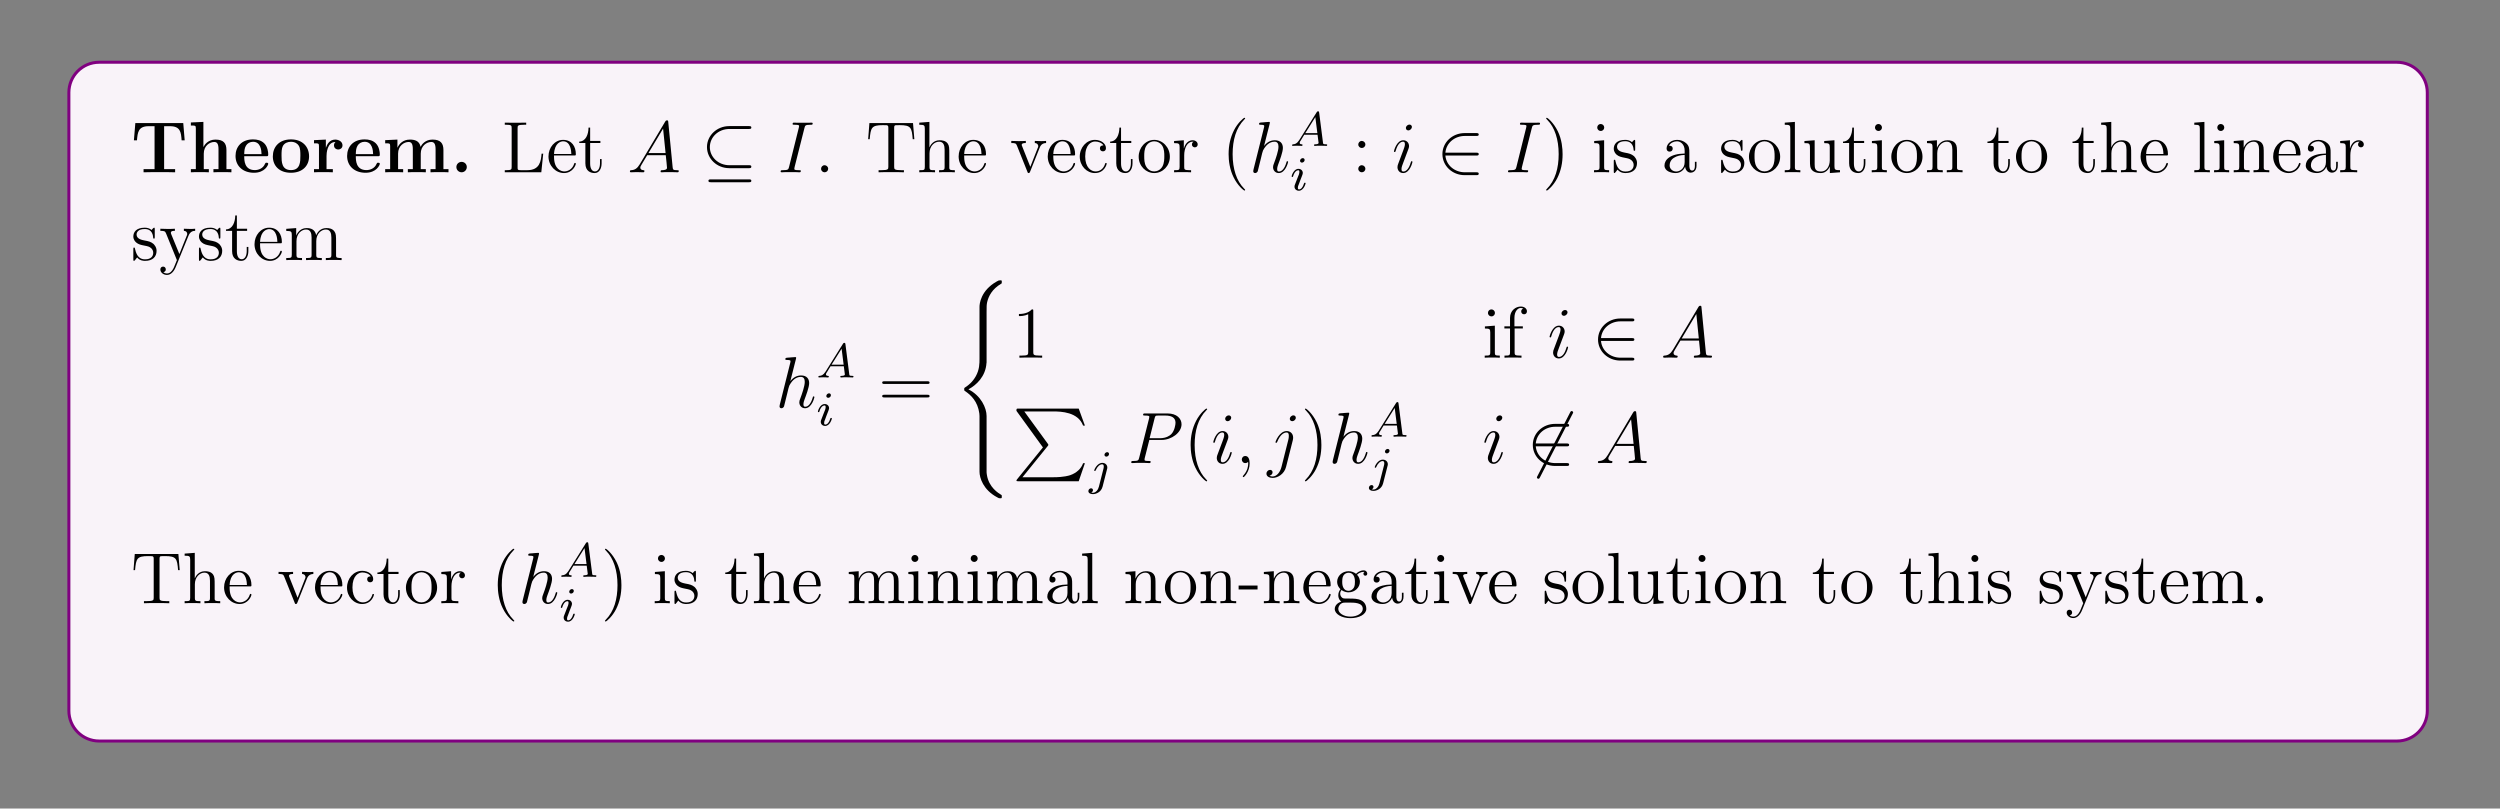 <?xml version="1.0" encoding="UTF-8"?>
<svg xmlns="http://www.w3.org/2000/svg" xmlns:xlink="http://www.w3.org/1999/xlink" width="408.468" height="132.106" viewBox="0 0 408.468 132.106">
<rect x="0" y="0" width="408.468" height="132.106" fill="#808080" stroke="none"/>
<defs>
<g>
<g id="glyph-0-0">
</g>
<g id="glyph-0-1">
<path d="M 8.547 -8.047 L 0.719 -8.047 L 0.484 -5.219 L 0.984 -5.219 C 1.094 -6.516 1.188 -7.531 2.891 -7.531 L 3.859 -7.531 L 3.859 -0.516 L 2.062 -0.516 L 2.062 0 C 3.016 -0.031 4.234 -0.031 4.641 -0.031 C 5.375 -0.031 6.266 -0.031 7.219 0 L 7.219 -0.516 L 5.422 -0.516 L 5.422 -7.531 L 6.375 -7.531 C 8.094 -7.531 8.188 -6.531 8.281 -5.219 L 8.781 -5.219 Z M 8.547 -8.047 "/>
</g>
<g id="glyph-0-2">
<path d="M 6.312 -3.641 C 6.312 -4.766 5.812 -5.344 4.516 -5.344 C 3.312 -5.344 2.734 -4.5 2.562 -4.141 L 2.547 -4.141 L 2.547 -8.234 L 0.5 -8.141 L 0.5 -7.641 C 1.234 -7.641 1.312 -7.641 1.312 -7.172 L 1.312 -0.516 L 0.5 -0.516 L 0.5 0 C 0.766 -0.031 1.625 -0.031 1.953 -0.031 C 2.297 -0.031 3.156 -0.031 3.438 0 L 3.438 -0.516 L 2.609 -0.516 L 2.609 -3.047 C 2.609 -4.328 3.562 -4.953 4.328 -4.953 C 4.766 -4.953 5.016 -4.672 5.016 -3.766 L 5.016 -0.516 L 4.188 -0.516 L 4.188 0 C 4.469 -0.031 5.312 -0.031 5.656 -0.031 C 5.984 -0.031 6.859 -0.031 7.125 0 L 7.125 -0.516 L 6.312 -0.516 Z M 6.312 -3.641 "/>
</g>
<g id="glyph-0-3">
<path d="M 5.375 -2.625 C 5.641 -2.625 5.719 -2.625 5.719 -2.922 C 5.719 -3.281 5.625 -4.172 5.078 -4.719 C 4.578 -5.219 3.922 -5.375 3.234 -5.375 C 1.375 -5.375 0.375 -4.172 0.375 -2.672 C 0.375 -1.016 1.594 0.078 3.391 0.078 C 5.172 0.078 5.719 -1.188 5.719 -1.391 C 5.719 -1.562 5.531 -1.562 5.469 -1.562 C 5.266 -1.562 5.266 -1.531 5.188 -1.375 C 4.875 -0.609 4.094 -0.359 3.531 -0.359 C 1.812 -0.359 1.797 -1.953 1.797 -2.625 Z M 1.797 -2.969 C 1.812 -3.453 1.828 -3.922 2.078 -4.344 C 2.297 -4.719 2.719 -4.984 3.234 -4.984 C 4.5 -4.984 4.609 -3.562 4.625 -2.969 Z M 1.797 -2.969 "/>
</g>
<g id="glyph-0-4">
<path d="M 6.297 -2.594 C 6.297 -4.203 5.203 -5.375 3.344 -5.375 C 1.406 -5.375 0.375 -4.141 0.375 -2.594 C 0.375 -1.047 1.453 0.078 3.328 0.078 C 5.266 0.078 6.297 -1.109 6.297 -2.594 Z M 3.344 -0.359 C 1.797 -0.359 1.797 -1.75 1.797 -2.719 C 1.797 -3.281 1.797 -3.875 2.016 -4.297 C 2.281 -4.781 2.812 -4.984 3.328 -4.984 C 4 -4.984 4.422 -4.672 4.625 -4.328 C 4.875 -3.906 4.875 -3.297 4.875 -2.719 C 4.875 -1.734 4.875 -0.359 3.344 -0.359 Z M 3.344 -0.359 "/>
</g>
<g id="glyph-0-5">
<path d="M 2.469 -2.672 C 2.469 -3.062 2.547 -4.953 3.938 -4.953 C 3.781 -4.828 3.688 -4.625 3.688 -4.406 C 3.688 -3.922 4.078 -3.719 4.375 -3.719 C 4.672 -3.719 5.078 -3.922 5.078 -4.406 C 5.078 -5.016 4.453 -5.344 3.891 -5.344 C 2.938 -5.344 2.547 -4.531 2.375 -4.031 L 2.359 -4.031 L 2.359 -5.344 L 0.422 -5.25 L 0.422 -4.734 C 1.156 -4.734 1.234 -4.734 1.234 -4.281 L 1.234 -0.516 L 0.422 -0.516 L 0.422 0 C 0.688 -0.031 1.578 -0.031 1.906 -0.031 C 2.25 -0.031 3.219 -0.031 3.5 0 L 3.5 -0.516 L 2.469 -0.516 Z M 2.469 -2.672 "/>
</g>
<g id="glyph-0-6">
<path d="M 10.016 -3.641 C 10.016 -4.719 9.562 -5.344 8.234 -5.344 C 7.031 -5.344 6.469 -4.531 6.281 -4.156 C 6.094 -5.172 5.281 -5.344 4.531 -5.344 C 3.391 -5.344 2.766 -4.609 2.516 -4.031 L 2.5 -4.031 L 2.5 -5.344 L 0.5 -5.25 L 0.5 -4.734 C 1.234 -4.734 1.312 -4.734 1.312 -4.281 L 1.312 -0.516 L 0.5 -0.516 L 0.5 0 C 0.766 -0.031 1.625 -0.031 1.953 -0.031 C 2.297 -0.031 3.156 -0.031 3.438 0 L 3.438 -0.516 L 2.609 -0.516 L 2.609 -3.047 C 2.609 -4.328 3.578 -4.953 4.328 -4.953 C 4.766 -4.953 5.016 -4.688 5.016 -3.766 L 5.016 -0.516 L 4.203 -0.516 L 4.203 0 C 4.484 -0.031 5.328 -0.031 5.672 -0.031 C 6 -0.031 6.859 -0.031 7.141 0 L 7.141 -0.516 L 6.312 -0.516 L 6.312 -3.047 C 6.312 -4.328 7.281 -4.953 8.031 -4.953 C 8.469 -4.953 8.734 -4.688 8.734 -3.766 L 8.734 -0.516 L 7.906 -0.516 L 7.906 0 C 8.188 -0.031 9.031 -0.031 9.375 -0.031 C 9.703 -0.031 10.562 -0.031 10.844 0 L 10.844 -0.516 L 10.016 -0.516 Z M 10.016 -3.641 "/>
</g>
<g id="glyph-0-7">
<path d="M 2.703 -0.859 C 2.703 -1.344 2.312 -1.703 1.859 -1.703 C 1.391 -1.703 1 -1.344 1 -0.859 C 1 -0.375 1.391 0 1.859 0 C 2.312 0 2.703 -0.375 2.703 -0.859 Z M 2.703 -0.859 "/>
</g>
<g id="glyph-1-0">
</g>
<g id="glyph-1-1">
<path d="M 6.766 -3.047 L 6.5 -3.047 C 6.391 -1.859 6.234 -0.344 4.156 -0.344 L 3.125 -0.344 C 2.594 -0.344 2.578 -0.422 2.578 -0.812 L 2.578 -7.203 C 2.578 -7.625 2.594 -7.766 3.641 -7.766 L 3.984 -7.766 L 3.984 -8.109 C 3.641 -8.094 2.594 -8.094 2.188 -8.094 C 1.828 -8.094 0.766 -8.094 0.484 -8.109 L 0.484 -7.766 L 0.719 -7.766 C 1.578 -7.766 1.609 -7.641 1.609 -7.203 L 1.609 -0.906 C 1.609 -0.469 1.578 -0.344 0.719 -0.344 L 0.484 -0.344 L 0.484 0 L 6.453 0 Z M 6.766 -3.047 "/>
</g>
<g id="glyph-1-2">
<path d="M 4.547 -2.75 C 4.812 -2.75 4.828 -2.75 4.828 -2.984 C 4.828 -4.188 4.188 -5.297 2.75 -5.297 C 1.406 -5.297 0.359 -4.078 0.359 -2.594 C 0.359 -1.031 1.562 0.125 2.891 0.125 C 4.297 0.125 4.828 -1.156 4.828 -1.406 C 4.828 -1.484 4.781 -1.531 4.703 -1.531 C 4.609 -1.531 4.578 -1.469 4.562 -1.406 C 4.25 -0.422 3.453 -0.141 2.953 -0.141 C 2.453 -0.141 1.266 -0.469 1.266 -2.531 L 1.266 -2.75 Z M 1.266 -2.984 C 1.359 -4.844 2.406 -5.062 2.75 -5.062 C 4.016 -5.062 4.078 -3.391 4.094 -2.984 Z M 1.266 -2.984 "/>
</g>
<g id="glyph-1-3">
<path d="M 2 -4.781 L 3.672 -4.781 L 3.672 -5.125 L 2 -5.125 L 2 -7.297 L 1.734 -7.297 C 1.719 -6.188 1.297 -5.047 0.219 -5.016 L 0.219 -4.781 L 1.219 -4.781 L 1.219 -1.469 C 1.219 -0.156 2.109 0.125 2.734 0.125 C 3.484 0.125 3.875 -0.625 3.875 -1.469 L 3.875 -2.156 L 3.609 -2.156 L 3.609 -1.5 C 3.609 -0.641 3.266 -0.141 2.797 -0.141 C 2 -0.141 2 -1.25 2 -1.453 Z M 2 -4.781 "/>
</g>
<g id="glyph-1-4">
<path d="M 2.188 -0.578 C 2.188 -0.906 1.906 -1.156 1.609 -1.156 C 1.266 -1.156 1.031 -0.875 1.031 -0.578 C 1.031 -0.219 1.328 0 1.609 0 C 1.922 0 2.188 -0.25 2.188 -0.578 Z M 2.188 -0.578 "/>
</g>
<g id="glyph-1-5">
<path d="M 7.75 -8.047 L 0.625 -8.047 L 0.422 -5.406 L 0.672 -5.406 C 0.844 -7.281 0.953 -7.703 2.828 -7.703 C 3.047 -7.703 3.375 -7.703 3.469 -7.688 C 3.703 -7.641 3.719 -7.5 3.719 -7.234 L 3.719 -0.922 C 3.719 -0.516 3.719 -0.344 2.547 -0.344 L 2.125 -0.344 L 2.125 0 C 2.5 -0.031 3.734 -0.031 4.188 -0.031 C 4.656 -0.031 5.891 -0.031 6.266 0 L 6.266 -0.344 L 5.844 -0.344 C 4.672 -0.344 4.672 -0.516 4.672 -0.922 L 4.672 -7.234 C 4.672 -7.531 4.703 -7.641 4.891 -7.688 C 4.984 -7.703 5.328 -7.703 5.562 -7.703 C 7.438 -7.703 7.547 -7.281 7.703 -5.406 L 7.969 -5.406 Z M 7.75 -8.047 "/>
</g>
<g id="glyph-1-6">
<path d="M 5.281 -2.891 C 5.281 -3.984 5.281 -4.328 5.016 -4.703 C 4.672 -5.172 4.109 -5.234 3.703 -5.234 C 2.688 -5.234 2.203 -4.469 2.047 -4.094 L 2.031 -4.094 L 2.031 -8.234 L 0.375 -8.109 L 0.375 -7.766 C 1.188 -7.766 1.281 -7.688 1.281 -7.094 L 1.281 -0.875 C 1.281 -0.344 1.156 -0.344 0.375 -0.344 L 0.375 0 C 0.688 -0.031 1.328 -0.031 1.656 -0.031 C 2 -0.031 2.641 -0.031 2.953 0 L 2.953 -0.344 C 2.203 -0.344 2.047 -0.344 2.047 -0.875 L 2.047 -3.094 C 2.047 -4.328 2.875 -5 3.609 -5 C 4.344 -5 4.516 -4.391 4.516 -3.672 L 4.516 -0.875 C 4.516 -0.344 4.375 -0.344 3.609 -0.344 L 3.609 0 C 3.922 -0.031 4.562 -0.031 4.891 -0.031 C 5.234 -0.031 5.875 -0.031 6.188 0 L 6.188 -0.344 C 5.594 -0.344 5.297 -0.344 5.281 -0.703 Z M 5.281 -2.891 "/>
</g>
<g id="glyph-1-7">
<path d="M 4.844 -3.984 C 4.953 -4.25 5.156 -4.766 5.906 -4.781 L 5.906 -5.125 C 5.562 -5.094 5.406 -5.094 5.031 -5.094 C 4.781 -5.094 4.609 -5.094 4.062 -5.125 L 4.062 -4.781 C 4.562 -4.75 4.625 -4.391 4.625 -4.266 C 4.625 -4.156 4.594 -4.094 4.531 -3.953 L 3.328 -0.891 L 2 -4.234 C 1.938 -4.406 1.922 -4.406 1.922 -4.469 C 1.922 -4.781 2.375 -4.781 2.594 -4.781 L 2.594 -5.125 C 2.297 -5.094 1.672 -5.094 1.359 -5.094 C 0.969 -5.094 0.938 -5.094 0.219 -5.125 L 0.219 -4.781 C 0.875 -4.781 1 -4.719 1.141 -4.359 L 2.844 -0.109 C 2.891 0.062 2.922 0.125 3.062 0.125 C 3.141 0.125 3.219 0.094 3.297 -0.109 Z M 4.844 -3.984 "/>
</g>
<g id="glyph-1-8">
<path d="M 4.297 -4.391 C 4.156 -4.391 3.719 -4.391 3.719 -3.906 C 3.719 -3.625 3.922 -3.422 4.203 -3.422 C 4.484 -3.422 4.703 -3.594 4.703 -3.938 C 4.703 -4.719 3.875 -5.297 2.906 -5.297 C 1.516 -5.297 0.422 -4.062 0.422 -2.562 C 0.422 -1.047 1.562 0.125 2.891 0.125 C 4.469 0.125 4.828 -1.312 4.828 -1.406 C 4.828 -1.516 4.734 -1.516 4.703 -1.516 C 4.594 -1.516 4.578 -1.484 4.547 -1.344 C 4.281 -0.5 3.641 -0.141 3 -0.141 C 2.281 -0.141 1.312 -0.766 1.312 -2.578 C 1.312 -4.547 2.328 -5.031 2.922 -5.031 C 3.375 -5.031 4.031 -4.859 4.297 -4.391 Z M 4.297 -4.391 "/>
</g>
<g id="glyph-1-9">
<path d="M 5.453 -2.547 C 5.453 -4.078 4.281 -5.297 2.906 -5.297 C 1.484 -5.297 0.359 -4.031 0.359 -2.547 C 0.359 -1.016 1.547 0.125 2.891 0.125 C 4.297 0.125 5.453 -1.047 5.453 -2.547 Z M 2.906 -0.141 C 2.469 -0.141 1.938 -0.328 1.594 -0.922 C 1.266 -1.453 1.266 -2.156 1.266 -2.641 C 1.266 -3.094 1.266 -3.828 1.625 -4.359 C 1.953 -4.875 2.484 -5.062 2.891 -5.062 C 3.359 -5.062 3.859 -4.844 4.188 -4.375 C 4.547 -3.828 4.547 -3.094 4.547 -2.641 C 4.547 -2.234 4.547 -1.5 4.234 -0.938 C 3.906 -0.375 3.359 -0.141 2.906 -0.141 Z M 2.906 -0.141 "/>
</g>
<g id="glyph-1-10">
<path d="M 1.984 -2.766 C 1.984 -3.922 2.453 -5 3.375 -5 C 3.469 -5 3.484 -5 3.531 -4.984 C 3.438 -4.938 3.25 -4.875 3.25 -4.547 C 3.25 -4.203 3.531 -4.078 3.719 -4.078 C 3.953 -4.078 4.188 -4.234 4.188 -4.547 C 4.188 -4.906 3.875 -5.234 3.359 -5.234 C 2.344 -5.234 2 -4.141 1.938 -3.922 L 1.922 -3.922 L 1.922 -5.234 L 0.328 -5.109 L 0.328 -4.766 C 1.141 -4.766 1.234 -4.672 1.234 -4.094 L 1.234 -0.875 C 1.234 -0.344 1.109 -0.344 0.328 -0.344 L 0.328 0 C 0.672 -0.031 1.312 -0.031 1.672 -0.031 C 2 -0.031 2.844 -0.031 3.109 0 L 3.109 -0.344 L 2.875 -0.344 C 2 -0.344 1.984 -0.469 1.984 -0.906 Z M 1.984 -2.766 "/>
</g>
<g id="glyph-1-11">
<path d="M 3.859 2.891 C 3.859 2.844 3.859 2.828 3.656 2.625 C 2.469 1.422 1.812 -0.531 1.812 -2.953 C 1.812 -5.266 2.359 -7.25 3.734 -8.641 C 3.859 -8.75 3.859 -8.781 3.859 -8.812 C 3.859 -8.875 3.797 -8.906 3.75 -8.906 C 3.594 -8.906 2.625 -8.047 2.047 -6.891 C 1.438 -5.688 1.156 -4.422 1.156 -2.953 C 1.156 -1.906 1.328 -0.484 1.953 0.781 C 2.641 2.203 3.625 2.984 3.75 2.984 C 3.797 2.984 3.859 2.953 3.859 2.891 Z M 3.859 2.891 "/>
</g>
<g id="glyph-1-12">
<path d="M 2.188 -4.547 C 2.188 -4.875 1.906 -5.125 1.609 -5.125 C 1.266 -5.125 1.031 -4.844 1.031 -4.547 C 1.031 -4.188 1.328 -3.969 1.609 -3.969 C 1.922 -3.969 2.188 -4.219 2.188 -4.547 Z M 2.188 -0.578 C 2.188 -0.906 1.906 -1.156 1.609 -1.156 C 1.266 -1.156 1.031 -0.875 1.031 -0.578 C 1.031 -0.219 1.328 0 1.609 0 C 1.922 0 2.188 -0.25 2.188 -0.578 Z M 2.188 -0.578 "/>
</g>
<g id="glyph-1-13">
<path d="M 3.344 -2.953 C 3.344 -3.859 3.234 -5.328 2.562 -6.703 C 1.859 -8.141 0.891 -8.906 0.766 -8.906 C 0.719 -8.906 0.656 -8.875 0.656 -8.812 C 0.656 -8.781 0.656 -8.75 0.859 -8.547 C 2.047 -7.344 2.703 -5.391 2.703 -2.969 C 2.703 -0.672 2.156 1.312 0.766 2.719 C 0.656 2.828 0.656 2.844 0.656 2.891 C 0.656 2.953 0.719 2.984 0.766 2.984 C 0.922 2.984 1.891 2.125 2.469 0.969 C 3.078 -0.25 3.344 -1.531 3.344 -2.953 Z M 3.344 -2.953 "/>
</g>
<g id="glyph-1-14">
<path d="M 2.062 -7.312 C 2.062 -7.625 1.812 -7.891 1.484 -7.891 C 1.172 -7.891 0.922 -7.641 0.922 -7.328 C 0.922 -6.969 1.203 -6.75 1.484 -6.75 C 1.859 -6.75 2.062 -7.047 2.062 -7.312 Z M 0.422 -5.109 L 0.422 -4.766 C 1.188 -4.766 1.297 -4.688 1.297 -4.109 L 1.297 -0.875 C 1.297 -0.344 1.156 -0.344 0.391 -0.344 L 0.391 0 C 0.719 -0.031 1.297 -0.031 1.641 -0.031 C 1.766 -0.031 2.453 -0.031 2.859 0 L 2.859 -0.344 C 2.094 -0.344 2.047 -0.406 2.047 -0.859 L 2.047 -5.234 Z M 0.422 -5.109 "/>
</g>
<g id="glyph-1-15">
<path d="M 3.891 -5.016 C 3.891 -5.234 3.891 -5.297 3.781 -5.297 C 3.688 -5.297 3.453 -5.031 3.375 -4.922 C 3 -5.219 2.641 -5.297 2.25 -5.297 C 0.812 -5.297 0.391 -4.516 0.391 -3.859 C 0.391 -3.734 0.391 -3.312 0.844 -2.891 C 1.219 -2.562 1.625 -2.484 2.172 -2.375 C 2.828 -2.25 2.984 -2.203 3.281 -1.969 C 3.484 -1.797 3.641 -1.531 3.641 -1.203 C 3.641 -0.688 3.344 -0.125 2.297 -0.125 C 1.516 -0.125 0.953 -0.562 0.688 -1.75 C 0.641 -1.969 0.641 -1.984 0.625 -2 C 0.609 -2.047 0.562 -2.047 0.516 -2.047 C 0.391 -2.047 0.391 -1.984 0.391 -1.766 L 0.391 -0.156 C 0.391 0.062 0.391 0.125 0.516 0.125 C 0.562 0.125 0.578 0.109 0.781 -0.141 C 0.844 -0.219 0.844 -0.25 1.016 -0.438 C 1.469 0.125 2.109 0.125 2.312 0.125 C 3.562 0.125 4.188 -0.562 4.188 -1.516 C 4.188 -2.156 3.781 -2.531 3.688 -2.641 C 3.25 -3 2.938 -3.078 2.156 -3.219 C 1.797 -3.297 0.922 -3.453 0.922 -4.172 C 0.922 -4.531 1.172 -5.078 2.25 -5.078 C 3.531 -5.078 3.609 -3.984 3.641 -3.609 C 3.641 -3.516 3.734 -3.516 3.766 -3.516 C 3.891 -3.516 3.891 -3.578 3.891 -3.781 Z M 3.891 -5.016 "/>
</g>
<g id="glyph-1-16">
<path d="M 4.578 -3.172 C 4.578 -3.812 4.578 -4.281 4.062 -4.75 C 3.641 -5.125 3.109 -5.297 2.594 -5.297 C 1.609 -5.297 0.859 -4.656 0.859 -3.891 C 0.859 -3.531 1.094 -3.375 1.359 -3.375 C 1.656 -3.375 1.859 -3.578 1.859 -3.859 C 1.859 -4.344 1.422 -4.344 1.25 -4.344 C 1.516 -4.844 2.094 -5.062 2.562 -5.062 C 3.109 -5.062 3.812 -4.609 3.812 -3.531 L 3.812 -3.062 C 1.422 -3.031 0.516 -2.031 0.516 -1.109 C 0.516 -0.172 1.609 0.125 2.344 0.125 C 3.125 0.125 3.656 -0.359 3.891 -0.922 C 3.938 -0.375 4.297 0.062 4.812 0.062 C 5.062 0.062 5.75 -0.109 5.75 -1.062 L 5.75 -1.719 L 5.484 -1.719 L 5.484 -1.062 C 5.484 -0.375 5.203 -0.281 5.031 -0.281 C 4.578 -0.281 4.578 -0.922 4.578 -1.094 Z M 3.812 -1.672 C 3.812 -0.516 2.938 -0.125 2.438 -0.125 C 1.859 -0.125 1.359 -0.547 1.359 -1.109 C 1.359 -2.688 3.391 -2.828 3.812 -2.844 Z M 3.812 -1.672 "/>
</g>
<g id="glyph-1-17">
<path d="M 2.047 -8.234 L 0.391 -8.109 L 0.391 -7.766 C 1.203 -7.766 1.297 -7.688 1.297 -7.094 L 1.297 -0.875 C 1.297 -0.344 1.156 -0.344 0.391 -0.344 L 0.391 0 C 0.719 -0.031 1.312 -0.031 1.656 -0.031 C 2.016 -0.031 2.609 -0.031 2.938 0 L 2.938 -0.344 C 2.188 -0.344 2.047 -0.344 2.047 -0.875 Z M 2.047 -8.234 "/>
</g>
<g id="glyph-1-18">
<path d="M 3.609 -5.109 L 3.609 -4.766 C 4.422 -4.766 4.516 -4.672 4.516 -4.094 L 4.516 -1.969 C 4.516 -0.969 3.984 -0.125 3.094 -0.125 C 2.109 -0.125 2.047 -0.672 2.047 -1.312 L 2.047 -5.234 L 0.375 -5.109 L 0.375 -4.766 C 1.281 -4.766 1.281 -4.719 1.281 -3.672 L 1.281 -1.891 C 1.281 -1.156 1.281 -0.719 1.641 -0.328 C 1.922 -0.031 2.406 0.125 3.016 0.125 C 3.219 0.125 3.594 0.125 4 -0.219 C 4.344 -0.5 4.531 -0.953 4.531 -0.953 L 4.531 0.125 L 6.188 0 L 6.188 -0.344 C 5.375 -0.344 5.281 -0.422 5.281 -1.016 L 5.281 -5.234 Z M 3.609 -5.109 "/>
</g>
<g id="glyph-1-19">
<path d="M 5.281 -2.891 C 5.281 -3.984 5.281 -4.328 5.016 -4.703 C 4.672 -5.172 4.109 -5.234 3.703 -5.234 C 2.547 -5.234 2.109 -4.25 2 -4.016 L 2 -5.234 L 0.375 -5.109 L 0.375 -4.766 C 1.188 -4.766 1.281 -4.672 1.281 -4.094 L 1.281 -0.875 C 1.281 -0.344 1.156 -0.344 0.375 -0.344 L 0.375 0 C 0.688 -0.031 1.328 -0.031 1.656 -0.031 C 2 -0.031 2.641 -0.031 2.953 0 L 2.953 -0.344 C 2.203 -0.344 2.047 -0.344 2.047 -0.875 L 2.047 -3.094 C 2.047 -4.328 2.875 -5 3.609 -5 C 4.344 -5 4.516 -4.391 4.516 -3.672 L 4.516 -0.875 C 4.516 -0.344 4.375 -0.344 3.609 -0.344 L 3.609 0 C 3.922 -0.031 4.562 -0.031 4.891 -0.031 C 5.234 -0.031 5.875 -0.031 6.188 0 L 6.188 -0.344 C 5.594 -0.344 5.297 -0.344 5.281 -0.703 Z M 5.281 -2.891 "/>
</g>
<g id="glyph-1-20">
<path d="M 4.812 -3.969 C 5.125 -4.766 5.688 -4.781 5.906 -4.781 L 5.906 -5.125 C 5.562 -5.094 5.406 -5.094 5.016 -5.094 C 4.75 -5.094 4.719 -5.094 4.062 -5.125 L 4.062 -4.781 C 4.5 -4.75 4.609 -4.484 4.609 -4.266 C 4.609 -4.156 4.578 -4.094 4.531 -3.984 L 3.328 -0.984 L 2 -4.219 C 1.938 -4.375 1.938 -4.453 1.938 -4.469 C 1.938 -4.781 2.344 -4.781 2.594 -4.781 L 2.594 -5.125 C 2.281 -5.094 1.703 -5.094 1.359 -5.094 C 0.922 -5.094 0.891 -5.094 0.219 -5.125 L 0.219 -4.781 C 0.906 -4.781 1 -4.719 1.156 -4.344 L 2.922 0 C 2.406 1.266 2.406 1.281 2.344 1.375 C 2.156 1.734 1.828 2.188 1.297 2.188 C 0.922 2.188 0.703 1.969 0.703 1.969 C 0.703 1.969 1.109 1.922 1.109 1.516 C 1.109 1.219 0.891 1.062 0.672 1.062 C 0.469 1.062 0.219 1.188 0.219 1.531 C 0.219 1.984 0.672 2.422 1.297 2.422 C 1.953 2.422 2.453 1.844 2.75 1.094 Z M 4.812 -3.969 "/>
</g>
<g id="glyph-1-21">
<path d="M 8.516 -2.891 C 8.516 -3.984 8.516 -4.328 8.234 -4.703 C 7.891 -5.172 7.344 -5.234 6.938 -5.234 C 5.953 -5.234 5.453 -4.531 5.266 -4.062 C 5.094 -4.969 4.453 -5.234 3.703 -5.234 C 2.547 -5.234 2.109 -4.25 2 -4.016 L 2 -5.234 L 0.375 -5.109 L 0.375 -4.766 C 1.188 -4.766 1.281 -4.672 1.281 -4.094 L 1.281 -0.875 C 1.281 -0.344 1.156 -0.344 0.375 -0.344 L 0.375 0 C 0.688 -0.031 1.328 -0.031 1.656 -0.031 C 2 -0.031 2.641 -0.031 2.953 0 L 2.953 -0.344 C 2.203 -0.344 2.047 -0.344 2.047 -0.875 L 2.047 -3.094 C 2.047 -4.328 2.875 -5 3.609 -5 C 4.344 -5 4.516 -4.391 4.516 -3.672 L 4.516 -0.875 C 4.516 -0.344 4.375 -0.344 3.609 -0.344 L 3.609 0 C 3.922 -0.031 4.562 -0.031 4.891 -0.031 C 5.234 -0.031 5.875 -0.031 6.188 0 L 6.188 -0.344 C 5.422 -0.344 5.281 -0.344 5.281 -0.875 L 5.281 -3.094 C 5.281 -4.328 6.109 -5 6.844 -5 C 7.578 -5 7.75 -4.391 7.75 -3.672 L 7.75 -0.875 C 7.75 -0.344 7.609 -0.344 6.844 -0.344 L 6.844 0 C 7.156 -0.031 7.797 -0.031 8.125 -0.031 C 8.469 -0.031 9.109 -0.031 9.422 0 L 9.422 -0.344 C 8.828 -0.344 8.531 -0.344 8.516 -0.703 Z M 8.516 -2.891 "/>
</g>
<g id="glyph-1-22">
<path d="M 8.016 -3.844 C 8.188 -3.844 8.391 -3.844 8.391 -4.062 C 8.391 -4.281 8.188 -4.281 8.016 -4.281 L 1.016 -4.281 C 0.859 -4.281 0.641 -4.281 0.641 -4.078 C 0.641 -3.844 0.844 -3.844 1.016 -3.844 Z M 8.016 -1.641 C 8.188 -1.641 8.391 -1.641 8.391 -1.859 C 8.391 -2.078 8.188 -2.078 8.016 -2.078 L 1.016 -2.078 C 0.859 -2.078 0.641 -2.078 0.641 -1.859 C 0.641 -1.641 0.844 -1.641 1.016 -1.641 Z M 8.016 -1.641 "/>
</g>
<g id="glyph-1-23">
<path d="M 3.422 -7.609 C 3.422 -7.891 3.422 -7.891 3.188 -7.891 C 2.891 -7.578 2.297 -7.141 1.078 -7.141 L 1.078 -6.797 C 1.359 -6.797 1.953 -6.797 2.594 -7.094 L 2.594 -0.922 C 2.594 -0.484 2.562 -0.344 1.516 -0.344 L 1.156 -0.344 L 1.156 0 C 1.469 -0.031 2.625 -0.031 3.016 -0.031 C 3.406 -0.031 4.547 -0.031 4.875 0 L 4.875 -0.344 L 4.5 -0.344 C 3.453 -0.344 3.422 -0.484 3.422 -0.922 Z M 3.422 -7.609 "/>
</g>
<g id="glyph-1-24">
<path d="M 2.047 -4.781 L 3.391 -4.781 L 3.391 -5.125 L 2.016 -5.125 L 2.016 -6.5 C 2.016 -7.578 2.562 -8.125 3.047 -8.125 C 3.141 -8.125 3.328 -8.094 3.469 -8.031 C 3.422 -8.016 3.125 -7.906 3.125 -7.562 C 3.125 -7.297 3.312 -7.094 3.594 -7.094 C 3.875 -7.094 4.062 -7.297 4.062 -7.578 C 4.062 -8.016 3.641 -8.359 3.062 -8.359 C 2.234 -8.359 1.297 -7.719 1.297 -6.5 L 1.297 -5.125 L 0.375 -5.125 L 0.375 -4.781 L 1.297 -4.781 L 1.297 -0.875 C 1.297 -0.344 1.156 -0.344 0.391 -0.344 L 0.391 0 C 0.719 -0.031 1.375 -0.031 1.734 -0.031 C 2.047 -0.031 2.891 -0.031 3.172 0 L 3.172 -0.344 L 2.938 -0.344 C 2.062 -0.344 2.047 -0.469 2.047 -0.906 Z M 2.047 -4.781 "/>
</g>
<g id="glyph-1-25">
<path d="M 3.219 -2.25 L 3.219 -2.891 L 0.125 -2.891 L 0.125 -2.25 Z M 3.219 -2.25 "/>
</g>
<g id="glyph-1-26">
<path d="M 1.406 -2.156 C 1.969 -1.781 2.453 -1.781 2.578 -1.781 C 3.641 -1.781 4.438 -2.594 4.438 -3.5 C 4.438 -3.828 4.344 -4.281 3.969 -4.656 C 4.422 -5.125 4.984 -5.125 5.047 -5.125 C 5.094 -5.125 5.156 -5.125 5.203 -5.109 C 5.078 -5.062 5.016 -4.938 5.016 -4.812 C 5.016 -4.641 5.141 -4.5 5.328 -4.5 C 5.422 -4.5 5.641 -4.562 5.641 -4.828 C 5.641 -5.031 5.469 -5.375 5.062 -5.375 C 4.438 -5.375 3.984 -4.984 3.812 -4.812 C 3.453 -5.078 3.047 -5.234 2.594 -5.234 C 1.516 -5.234 0.719 -4.422 0.719 -3.516 C 0.719 -2.844 1.141 -2.406 1.266 -2.297 C 1.109 -2.109 0.906 -1.766 0.906 -1.312 C 0.906 -0.625 1.312 -0.328 1.406 -0.266 C 0.859 -0.109 0.328 0.328 0.328 0.938 C 0.328 1.75 1.438 2.438 2.891 2.438 C 4.312 2.438 5.484 1.812 5.484 0.922 C 5.484 0.625 5.406 -0.078 4.688 -0.453 C 4.078 -0.766 3.484 -0.766 2.469 -0.766 C 1.75 -0.766 1.656 -0.766 1.453 -0.984 C 1.328 -1.109 1.219 -1.328 1.219 -1.578 C 1.219 -1.781 1.297 -1.984 1.406 -2.156 Z M 2.594 -2.031 C 1.547 -2.031 1.547 -3.234 1.547 -3.5 C 1.547 -3.719 1.547 -4.203 1.75 -4.531 C 1.969 -4.875 2.328 -4.984 2.578 -4.984 C 3.625 -4.984 3.625 -3.781 3.625 -3.516 C 3.625 -3.297 3.625 -2.812 3.422 -2.5 C 3.188 -2.156 2.844 -2.031 2.594 -2.031 Z M 2.906 2.188 C 1.766 2.188 0.906 1.609 0.906 0.922 C 0.906 0.828 0.922 0.375 1.375 0.062 C 1.641 -0.109 1.75 -0.109 2.578 -0.109 C 3.562 -0.109 4.906 -0.109 4.906 0.922 C 4.906 1.625 4 2.188 2.906 2.188 Z M 2.906 2.188 "/>
</g>
<g id="glyph-2-0">
</g>
<g id="glyph-2-1">
<path d="M 2.016 -1.312 C 1.609 -0.625 1.203 -0.375 0.625 -0.344 C 0.5 -0.328 0.406 -0.328 0.406 -0.125 C 0.406 -0.047 0.469 0 0.547 0 C 0.766 0 1.297 -0.031 1.516 -0.031 C 1.859 -0.031 2.234 0 2.562 0 C 2.641 0 2.781 0 2.781 -0.219 C 2.781 -0.328 2.688 -0.344 2.609 -0.344 C 2.344 -0.375 2.109 -0.469 2.109 -0.75 C 2.109 -0.922 2.188 -1.047 2.344 -1.312 L 3.234 -2.797 L 6.266 -2.797 C 6.281 -2.703 6.281 -2.594 6.297 -2.5 C 6.328 -2.188 6.469 -0.953 6.469 -0.719 C 6.469 -0.375 5.859 -0.344 5.672 -0.344 C 5.547 -0.344 5.422 -0.344 5.422 -0.125 C 5.422 0 5.516 0 5.594 0 C 5.797 0 6.031 -0.031 6.234 -0.031 L 6.906 -0.031 C 7.641 -0.031 8.156 0 8.172 0 C 8.25 0 8.391 0 8.391 -0.219 C 8.391 -0.344 8.281 -0.344 8.094 -0.344 C 7.453 -0.344 7.438 -0.453 7.391 -0.812 L 6.672 -8.219 C 6.656 -8.453 6.609 -8.484 6.469 -8.484 C 6.359 -8.484 6.281 -8.453 6.172 -8.281 Z M 3.438 -3.141 L 5.828 -7.141 L 6.234 -3.141 Z M 3.438 -3.141 "/>
</g>
<g id="glyph-2-2">
<path d="M 4.375 -7.234 C 4.484 -7.641 4.5 -7.766 5.375 -7.766 C 5.625 -7.766 5.719 -7.766 5.719 -7.984 C 5.719 -8.109 5.594 -8.109 5.562 -8.109 C 5.344 -8.109 5.078 -8.094 4.875 -8.094 L 3.406 -8.094 C 3.172 -8.094 2.891 -8.109 2.656 -8.109 C 2.562 -8.109 2.438 -8.109 2.438 -7.891 C 2.438 -7.766 2.531 -7.766 2.766 -7.766 C 3.5 -7.766 3.5 -7.672 3.5 -7.547 C 3.5 -7.453 3.484 -7.391 3.453 -7.281 L 1.859 -0.875 C 1.75 -0.469 1.719 -0.344 0.859 -0.344 C 0.594 -0.344 0.484 -0.344 0.484 -0.125 C 0.484 0 0.609 0 0.672 0 C 0.875 0 1.141 -0.031 1.359 -0.031 L 2.812 -0.031 C 3.047 -0.031 3.312 0 3.547 0 C 3.641 0 3.781 0 3.781 -0.219 C 3.781 -0.344 3.719 -0.344 3.453 -0.344 C 2.719 -0.344 2.719 -0.438 2.719 -0.578 C 2.719 -0.609 2.719 -0.672 2.766 -0.859 Z M 4.375 -7.234 "/>
</g>
<g id="glyph-2-3">
<path d="M 3.344 -7.938 C 3.344 -7.984 3.375 -8.062 3.375 -8.125 C 3.375 -8.234 3.25 -8.234 3.234 -8.234 C 3.219 -8.234 2.641 -8.188 2.578 -8.188 C 2.375 -8.172 2.203 -8.141 1.984 -8.141 C 1.688 -8.109 1.609 -8.094 1.609 -7.891 C 1.609 -7.766 1.703 -7.766 1.859 -7.766 C 2.453 -7.766 2.453 -7.656 2.453 -7.547 C 2.453 -7.469 2.438 -7.375 2.422 -7.344 L 0.703 -0.469 C 0.656 -0.281 0.656 -0.266 0.656 -0.188 C 0.656 0.078 0.859 0.125 0.969 0.125 C 1.172 0.125 1.328 -0.031 1.391 -0.172 L 1.922 -2.312 C 1.984 -2.578 2.047 -2.828 2.109 -3.094 C 2.25 -3.594 2.25 -3.594 2.469 -3.938 C 2.703 -4.281 3.234 -5 4.141 -5 C 4.625 -5 4.781 -4.641 4.781 -4.172 C 4.781 -3.5 4.328 -2.203 4.062 -1.5 C 3.953 -1.219 3.891 -1.062 3.891 -0.844 C 3.891 -0.312 4.266 0.125 4.828 0.125 C 5.938 0.125 6.359 -1.625 6.359 -1.703 C 6.359 -1.75 6.312 -1.812 6.234 -1.812 C 6.125 -1.812 6.109 -1.766 6.062 -1.562 C 5.781 -0.625 5.344 -0.125 4.875 -0.125 C 4.75 -0.125 4.562 -0.125 4.562 -0.516 C 4.562 -0.812 4.703 -1.203 4.75 -1.328 C 4.969 -1.906 5.5 -3.297 5.5 -3.984 C 5.5 -4.703 5.078 -5.234 4.188 -5.234 C 3.5 -5.234 2.906 -4.922 2.422 -4.297 Z M 3.344 -7.938 "/>
</g>
<g id="glyph-2-4">
<path d="M 3.359 -1.703 C 3.359 -1.75 3.312 -1.812 3.234 -1.812 C 3.141 -1.812 3.125 -1.766 3.062 -1.562 C 2.75 -0.484 2.266 -0.125 1.875 -0.125 C 1.734 -0.125 1.562 -0.156 1.562 -0.516 C 1.562 -0.828 1.703 -1.188 1.844 -1.547 L 2.672 -3.75 C 2.703 -3.844 2.797 -4.062 2.797 -4.281 C 2.797 -4.781 2.438 -5.234 1.859 -5.234 C 0.766 -5.234 0.328 -3.516 0.328 -3.422 C 0.328 -3.375 0.375 -3.312 0.453 -3.312 C 0.562 -3.312 0.562 -3.359 0.625 -3.531 C 0.906 -4.531 1.359 -5 1.812 -5 C 1.922 -5 2.125 -4.984 2.125 -4.609 C 2.125 -4.297 1.969 -3.906 1.875 -3.641 L 1.047 -1.438 C 0.969 -1.25 0.906 -1.062 0.906 -0.844 C 0.906 -0.312 1.266 0.125 1.844 0.125 C 2.938 0.125 3.359 -1.609 3.359 -1.703 Z M 3.266 -7.406 C 3.266 -7.594 3.125 -7.797 2.859 -7.797 C 2.594 -7.797 2.281 -7.547 2.281 -7.234 C 2.281 -6.938 2.531 -6.844 2.672 -6.844 C 3 -6.844 3.266 -7.156 3.266 -7.406 Z M 3.266 -7.406 "/>
</g>
<g id="glyph-2-5">
<path d="M 3.516 -3.781 L 5.516 -3.781 C 7.156 -3.781 8.781 -4.984 8.781 -6.344 C 8.781 -7.266 8 -8.109 6.5 -8.109 L 2.844 -8.109 C 2.609 -8.109 2.5 -8.109 2.5 -7.891 C 2.5 -7.766 2.609 -7.766 2.797 -7.766 C 3.516 -7.766 3.516 -7.672 3.516 -7.547 C 3.516 -7.516 3.516 -7.453 3.469 -7.266 L 1.859 -0.875 C 1.75 -0.469 1.734 -0.344 0.906 -0.344 C 0.672 -0.344 0.562 -0.344 0.562 -0.125 C 0.562 0 0.672 0 0.734 0 C 0.969 0 1.203 -0.031 1.422 -0.031 L 2.812 -0.031 C 3.047 -0.031 3.297 0 3.516 0 C 3.609 0 3.734 0 3.734 -0.219 C 3.734 -0.344 3.641 -0.344 3.453 -0.344 C 2.75 -0.344 2.734 -0.422 2.734 -0.547 C 2.734 -0.609 2.75 -0.688 2.75 -0.75 Z M 4.375 -7.297 C 4.484 -7.75 4.531 -7.766 4.984 -7.766 L 6.156 -7.766 C 7.047 -7.766 7.797 -7.484 7.797 -6.594 C 7.797 -6.281 7.641 -5.266 7.094 -4.719 C 6.891 -4.516 6.312 -4.062 5.234 -4.062 L 3.562 -4.062 Z M 4.375 -7.297 "/>
</g>
<g id="glyph-2-6">
<path d="M 2.312 0.047 C 2.312 -0.641 2.094 -1.156 1.609 -1.156 C 1.219 -1.156 1.031 -0.844 1.031 -0.578 C 1.031 -0.328 1.219 0 1.609 0 C 1.766 0 1.906 -0.047 2 -0.156 C 2.031 -0.172 2.047 -0.172 2.047 -0.172 C 2.078 -0.172 2.078 -0.016 2.078 0.047 C 2.078 0.438 2 1.219 1.312 1.984 C 1.188 2.125 1.188 2.156 1.188 2.172 C 1.188 2.234 1.25 2.297 1.312 2.297 C 1.406 2.297 2.312 1.406 2.312 0.047 Z M 2.312 0.047 "/>
</g>
<g id="glyph-2-7">
<path d="M 4.156 -3.766 C 4.203 -3.953 4.203 -4.125 4.203 -4.172 C 4.203 -4.859 3.688 -5.234 3.156 -5.234 C 1.953 -5.234 1.312 -3.5 1.312 -3.422 C 1.312 -3.359 1.359 -3.312 1.438 -3.312 C 1.531 -3.312 1.547 -3.359 1.609 -3.484 C 2.078 -4.625 2.672 -5 3.125 -5 C 3.375 -5 3.5 -4.875 3.5 -4.453 C 3.5 -4.172 3.469 -4.047 3.422 -3.828 L 2.297 0.641 C 2.062 1.516 1.516 2.188 0.859 2.188 C 0.812 2.188 0.562 2.188 0.328 2.062 C 0.625 2 0.844 1.781 0.844 1.5 C 0.844 1.312 0.703 1.109 0.438 1.109 C 0.125 1.109 -0.156 1.375 -0.156 1.734 C -0.156 2.219 0.375 2.422 0.859 2.422 C 1.672 2.422 2.75 1.812 3.047 0.625 Z M 4.641 -7.406 C 4.641 -7.703 4.391 -7.797 4.25 -7.797 C 3.938 -7.797 3.656 -7.5 3.656 -7.234 C 3.656 -7.047 3.797 -6.844 4.062 -6.844 C 4.328 -6.844 4.641 -7.094 4.641 -7.406 Z M 4.641 -7.406 "/>
</g>
<g id="glyph-3-0">
</g>
<g id="glyph-3-1">
<path d="M 7.828 -7.078 C 8.031 -7.078 8.234 -7.078 8.234 -7.312 C 8.234 -7.547 8.031 -7.547 7.828 -7.547 L 4.625 -7.547 C 2.594 -7.547 0.984 -6 0.984 -4.125 C 0.984 -2.203 2.625 -0.672 4.625 -0.672 L 7.828 -0.672 C 8.031 -0.672 8.234 -0.672 8.234 -0.922 C 8.234 -1.156 8.031 -1.156 7.828 -1.156 L 4.656 -1.156 C 2.781 -1.156 1.453 -2.547 1.453 -4.109 C 1.453 -5.719 2.812 -7.078 4.656 -7.078 Z M 1.641 1.156 C 1.438 1.156 1.219 1.156 1.219 1.391 C 1.219 1.625 1.438 1.625 1.641 1.625 L 7.828 1.625 C 8.031 1.625 8.234 1.625 8.234 1.391 C 8.234 1.156 8.031 1.156 7.828 1.156 Z M 1.641 1.156 "/>
</g>
<g id="glyph-3-2">
<path d="M 6.5 -2.734 C 6.703 -2.734 6.922 -2.734 6.922 -2.969 C 6.922 -3.203 6.703 -3.203 6.5 -3.203 L 1.469 -3.203 C 1.609 -4.797 2.984 -5.938 4.656 -5.938 L 6.5 -5.938 C 6.703 -5.938 6.922 -5.938 6.922 -6.172 C 6.922 -6.406 6.703 -6.406 6.5 -6.406 L 4.625 -6.406 C 2.594 -6.406 0.984 -4.875 0.984 -2.969 C 0.984 -1.062 2.594 0.469 4.625 0.469 L 6.5 0.469 C 6.703 0.469 6.922 0.469 6.922 0.234 C 6.922 0 6.703 0 6.5 0 L 4.656 0 C 2.984 0 1.609 -1.141 1.469 -2.734 Z M 6.5 -2.734 "/>
</g>
<g id="glyph-3-3">
<path d="M 7.484 -8.047 C 7.578 -8.203 7.578 -8.234 7.578 -8.266 C 7.578 -8.344 7.5 -8.5 7.344 -8.5 C 7.203 -8.5 7.156 -8.438 7.078 -8.266 L 1.75 2.109 C 1.656 2.266 1.656 2.297 1.656 2.328 C 1.656 2.422 1.734 2.562 1.891 2.562 C 2.031 2.562 2.062 2.5 2.156 2.328 Z M 7.484 -8.047 "/>
</g>
<g id="glyph-4-0">
</g>
<g id="glyph-4-1">
<path d="M 1.469 -0.938 C 1.094 -0.359 0.781 -0.281 0.484 -0.266 C 0.406 -0.25 0.312 -0.25 0.312 -0.109 C 0.312 -0.094 0.328 0 0.422 0 C 0.5 0 0.547 -0.031 1.094 -0.031 C 1.641 -0.031 1.828 0 1.859 0 C 1.906 0 2.016 0 2.016 -0.156 C 2.016 -0.25 1.922 -0.266 1.875 -0.266 C 1.719 -0.266 1.547 -0.328 1.547 -0.5 C 1.547 -0.625 1.609 -0.734 1.766 -0.953 L 2.297 -1.828 L 4.469 -1.828 L 4.641 -0.484 C 4.641 -0.375 4.484 -0.266 4.125 -0.266 C 4 -0.266 3.891 -0.266 3.891 -0.109 C 3.891 -0.109 3.906 0 4.031 0 C 4.109 0 4.406 -0.016 4.484 -0.031 L 4.984 -0.031 C 5.703 -0.031 5.828 0 5.891 0 C 5.922 0 6.047 0 6.047 -0.156 C 6.047 -0.266 5.953 -0.266 5.828 -0.266 C 5.391 -0.266 5.375 -0.328 5.359 -0.531 L 4.734 -5.422 C 4.703 -5.594 4.703 -5.656 4.562 -5.656 C 4.422 -5.656 4.375 -5.578 4.328 -5.5 Z M 2.469 -2.094 L 4.109 -4.703 L 4.438 -2.094 Z M 2.469 -2.094 "/>
</g>
<g id="glyph-4-2">
<path d="M 2.359 -4.938 C 2.359 -5.125 2.234 -5.25 2.047 -5.25 C 1.844 -5.25 1.609 -5.047 1.609 -4.812 C 1.609 -4.641 1.75 -4.516 1.922 -4.516 C 2.125 -4.516 2.359 -4.703 2.359 -4.938 Z M 1.203 -2.031 L 0.781 -0.938 C 0.734 -0.828 0.703 -0.734 0.703 -0.594 C 0.703 -0.203 1 0.078 1.422 0.078 C 2.188 0.078 2.516 -1.031 2.516 -1.141 C 2.516 -1.219 2.453 -1.234 2.391 -1.234 C 2.297 -1.234 2.281 -1.188 2.25 -1.094 C 2.078 -0.469 1.75 -0.141 1.438 -0.141 C 1.344 -0.141 1.25 -0.188 1.25 -0.391 C 1.25 -0.594 1.297 -0.734 1.406 -0.969 C 1.484 -1.188 1.562 -1.406 1.641 -1.609 L 1.891 -2.25 C 1.969 -2.438 2.062 -2.688 2.062 -2.812 C 2.062 -3.219 1.75 -3.5 1.344 -3.5 C 0.578 -3.5 0.234 -2.391 0.234 -2.281 C 0.234 -2.203 0.297 -2.172 0.359 -2.172 C 0.453 -2.172 0.469 -2.219 0.484 -2.312 C 0.719 -3.062 1.078 -3.266 1.312 -3.266 C 1.422 -3.266 1.5 -3.234 1.5 -3.016 C 1.5 -2.938 1.5 -2.812 1.422 -2.578 Z M 1.203 -2.031 "/>
</g>
<g id="glyph-4-3">
<path d="M 3.266 -4.938 C 3.266 -5.094 3.156 -5.25 2.969 -5.25 C 2.719 -5.25 2.516 -5.016 2.516 -4.812 C 2.516 -4.672 2.641 -4.516 2.828 -4.516 C 3.062 -4.516 3.266 -4.734 3.266 -4.938 Z M 1.609 0.391 C 1.5 0.875 1.109 1.391 0.625 1.391 C 0.5 1.391 0.375 1.359 0.359 1.359 C 0.609 1.234 0.641 1.016 0.641 0.953 C 0.641 0.766 0.5 0.656 0.328 0.656 C 0.109 0.656 -0.109 0.859 -0.109 1.109 C -0.109 1.422 0.188 1.609 0.641 1.609 C 1.109 1.609 1.984 1.312 2.219 0.359 L 2.938 -2.469 C 2.969 -2.562 2.984 -2.625 2.984 -2.75 C 2.984 -3.188 2.625 -3.5 2.172 -3.5 C 1.328 -3.5 0.844 -2.391 0.844 -2.281 C 0.844 -2.203 0.891 -2.172 0.953 -2.172 C 1.047 -2.172 1.047 -2.203 1.109 -2.328 C 1.344 -2.875 1.75 -3.266 2.141 -3.266 C 2.312 -3.266 2.406 -3.156 2.406 -2.906 C 2.406 -2.781 2.391 -2.672 2.359 -2.562 Z M 1.609 0.391 "/>
</g>
<g id="glyph-5-0">
</g>
<g id="glyph-5-1">
<path d="M 5.359 21.703 C 5.359 20.391 4.453 18.375 2.391 17.344 C 3.672 16.656 5.203 15.266 5.344 13.031 L 5.359 12.969 L 5.359 4.734 C 5.359 3.766 5.359 3.547 5.453 3.094 C 5.672 2.156 6.234 0.969 7.75 0.078 C 7.844 0.031 7.844 0.016 7.844 -0.203 C 7.844 -0.469 7.844 -0.469 7.578 -0.469 C 7.359 -0.469 7.344 -0.469 7.016 -0.281 C 4.359 1.219 4.203 3.438 4.203 3.844 L 4.203 12.297 C 4.203 13.141 4.203 14.109 3.594 15.203 C 3.047 16.172 2.406 16.656 1.891 17 C 1.719 17.109 1.703 17.125 1.703 17.328 C 1.703 17.547 1.719 17.547 1.812 17.609 C 2.828 18.281 3.906 19.328 4.172 21.266 C 4.203 21.531 4.203 21.547 4.203 21.703 L 4.203 30.812 C 4.203 31.781 4.797 33.766 7.094 34.984 C 7.359 35.141 7.391 35.141 7.578 35.141 C 7.844 35.141 7.844 35.125 7.844 34.859 C 7.844 34.656 7.844 34.641 7.797 34.609 C 7.281 34.297 5.719 33.359 5.406 31.297 C 5.359 30.984 5.359 30.953 5.359 30.797 Z M 5.359 21.703 "/>
</g>
<g id="glyph-5-2">
<path d="M 5 6.344 L 0.781 11.547 C 0.688 11.672 0.672 11.703 0.672 11.75 C 0.672 11.875 0.781 11.875 1 11.875 L 10.844 11.875 L 11.859 8.922 L 11.562 8.922 C 11.266 9.812 10.469 10.531 9.469 10.875 C 9.281 10.938 8.453 11.219 6.703 11.219 L 1.656 11.219 L 5.781 6.125 C 5.859 6.016 5.891 5.984 5.891 5.938 C 5.891 5.891 5.875 5.875 5.812 5.766 L 1.953 0.469 L 6.656 0.469 C 8 0.469 10.734 0.562 11.562 2.781 L 11.859 2.781 L 10.844 0 L 1 0 C 0.672 0 0.672 0.016 0.672 0.375 Z M 5 6.344 "/>
</g>
</g>
<clipPath id="clip-0">
<path clip-rule="nonzero" d="M 11.004 10 L 396.941 10 L 396.941 121.32 L 11.004 121.32 Z M 11.004 10 "/>
</clipPath>
<clipPath id="clip-1">
<path clip-rule="nonzero" d="M 11.254 116.125 L 11.254 15.09 C 11.254 12.355 13.469 10.141 16.199 10.141 L 391.746 10.141 C 394.477 10.141 396.695 12.355 396.695 15.09 L 396.695 116.125 C 396.695 118.859 394.477 121.074 391.746 121.074 L 16.199 121.074 C 13.469 121.074 11.254 118.859 11.254 116.125 Z M 11.254 116.125 "/>
</clipPath>
<clipPath id="clip-2">
<path clip-rule="nonzero" d="M 11.004 9.895 L 396.941 9.895 L 396.941 121.32 L 11.004 121.32 Z M 11.004 9.895 "/>
</clipPath>
</defs>
<g clip-path="url(#clip-0)">
<g clip-path="url(#clip-1)">
<path fill-rule="nonzero" fill="rgb(97.499%, 95%, 97.499%)" fill-opacity="1" d="M 11.254 116.125 L 11.254 15.09 C 11.254 12.355 13.469 10.141 16.199 10.141 L 391.746 10.141 C 394.477 10.141 396.695 12.355 396.695 15.09 L 396.695 116.125 C 396.695 118.859 394.477 121.074 391.746 121.074 L 16.199 121.074 C 13.469 121.074 11.254 118.859 11.254 116.125 Z M 11.254 116.125 "/>
</g>
</g>
<g clip-path="url(#clip-2)">
<path fill="none" stroke-width="0.498" stroke-linecap="butt" stroke-linejoin="miter" stroke="rgb(50%, 0%, 50%)" stroke-opacity="1" stroke-miterlimit="10" d="M 0.251 5.232 L 0.251 106.951 C 0.251 109.704 2.481 111.934 5.23 111.934 L 383.318 111.934 C 386.067 111.934 388.301 109.704 388.301 106.951 L 388.301 5.232 C 388.301 2.479 386.067 0.249 383.318 0.249 L 5.23 0.249 C 2.481 0.249 0.251 2.479 0.251 5.232 Z M 0.251 5.232 " transform="matrix(0.993, 0, 0, -0.993, 11.005, 121.322)"/>
</g>
<g fill="rgb(0%, 0%, 0%)" fill-opacity="1">
<use xlink:href="#glyph-0-1" x="21.394" y="28.15"/>
<use xlink:href="#glyph-0-2" x="30.685" y="28.15"/>
<use xlink:href="#glyph-0-3" x="38.107" y="28.15"/>
<use xlink:href="#glyph-0-4" x="44.202" y="28.15"/>
<use xlink:href="#glyph-0-5" x="50.882" y="28.15"/>
<use xlink:href="#glyph-0-3" x="56.338" y="28.15"/>
<use xlink:href="#glyph-0-6" x="62.434" y="28.15"/>
<use xlink:href="#glyph-0-7" x="73.566" y="28.15"/>
</g>
<g fill="rgb(0%, 0%, 0%)" fill-opacity="1">
<use xlink:href="#glyph-1-1" x="81.99" y="28.15"/>
<use xlink:href="#glyph-1-2" x="89.255" y="28.15"/>
<use xlink:href="#glyph-1-3" x="94.423" y="28.15"/>
</g>
<g fill="rgb(0%, 0%, 0%)" fill-opacity="1">
<use xlink:href="#glyph-2-1" x="102.512" y="28.15"/>
</g>
<g fill="rgb(0%, 0%, 0%)" fill-opacity="1">
<use xlink:href="#glyph-3-1" x="114.527" y="28.15"/>
</g>
<g fill="rgb(0%, 0%, 0%)" fill-opacity="1">
<use xlink:href="#glyph-2-2" x="127.062" y="28.15"/>
</g>
<g fill="rgb(0%, 0%, 0%)" fill-opacity="1">
<use xlink:href="#glyph-1-4" x="133.123" y="28.15"/>
</g>
<g fill="rgb(0%, 0%, 0%)" fill-opacity="1">
<use xlink:href="#glyph-1-5" x="141.424" y="28.15"/>
<use xlink:href="#glyph-1-6" x="149.822" y="28.15"/>
</g>
<g fill="rgb(0%, 0%, 0%)" fill-opacity="1">
<use xlink:href="#glyph-1-2" x="156.27" y="28.15"/>
</g>
<g fill="rgb(0%, 0%, 0%)" fill-opacity="1">
<use xlink:href="#glyph-1-7" x="165.012" y="28.15"/>
</g>
<g fill="rgb(0%, 0%, 0%)" fill-opacity="1">
<use xlink:href="#glyph-1-2" x="170.828" y="28.15"/>
<use xlink:href="#glyph-1-8" x="175.996" y="28.15"/>
<use xlink:href="#glyph-1-3" x="181.164" y="28.15"/>
<use xlink:href="#glyph-1-9" x="185.686" y="28.15"/>
<use xlink:href="#glyph-1-10" x="191.5" y="28.15"/>
</g>
<g fill="rgb(0%, 0%, 0%)" fill-opacity="1">
<use xlink:href="#glyph-1-11" x="199.584" y="28.15"/>
</g>
<g fill="rgb(0%, 0%, 0%)" fill-opacity="1">
<use xlink:href="#glyph-2-3" x="204.107" y="28.15"/>
</g>
<g fill="rgb(0%, 0%, 0%)" fill-opacity="1">
<use xlink:href="#glyph-4-1" x="210.801" y="23.841"/>
</g>
<g fill="rgb(0%, 0%, 0%)" fill-opacity="1">
<use xlink:href="#glyph-4-2" x="210.801" y="31.086"/>
</g>
<g fill="rgb(0%, 0%, 0%)" fill-opacity="1">
<use xlink:href="#glyph-1-12" x="220.894" y="28.15"/>
</g>
<g fill="rgb(0%, 0%, 0%)" fill-opacity="1">
<use xlink:href="#glyph-2-4" x="227.422" y="28.15"/>
</g>
<g fill="rgb(0%, 0%, 0%)" fill-opacity="1">
<use xlink:href="#glyph-3-2" x="234.688" y="28.15"/>
</g>
<g fill="rgb(0%, 0%, 0%)" fill-opacity="1">
<use xlink:href="#glyph-2-2" x="245.903" y="28.15"/>
</g>
<g fill="rgb(0%, 0%, 0%)" fill-opacity="1">
<use xlink:href="#glyph-1-13" x="251.964" y="28.15"/>
</g>
<g fill="rgb(0%, 0%, 0%)" fill-opacity="1">
<use xlink:href="#glyph-1-14" x="260.048" y="28.15"/>
<use xlink:href="#glyph-1-15" x="263.278" y="28.15"/>
</g>
<g fill="rgb(0%, 0%, 0%)" fill-opacity="1">
<use xlink:href="#glyph-1-16" x="271.439" y="28.15"/>
</g>
<g fill="rgb(0%, 0%, 0%)" fill-opacity="1">
<use xlink:href="#glyph-1-15" x="280.815" y="28.15"/>
<use xlink:href="#glyph-1-9" x="285.401" y="28.15"/>
<use xlink:href="#glyph-1-17" x="291.215" y="28.15"/>
<use xlink:href="#glyph-1-18" x="294.445" y="28.15"/>
<use xlink:href="#glyph-1-3" x="300.905" y="28.15"/>
<use xlink:href="#glyph-1-14" x="305.427" y="28.15"/>
<use xlink:href="#glyph-1-9" x="308.657" y="28.15"/>
<use xlink:href="#glyph-1-19" x="314.471" y="28.15"/>
</g>
<g fill="rgb(0%, 0%, 0%)" fill-opacity="1">
<use xlink:href="#glyph-1-3" x="324.505" y="28.15"/>
<use xlink:href="#glyph-1-9" x="329.027" y="28.15"/>
</g>
<g fill="rgb(0%, 0%, 0%)" fill-opacity="1">
<use xlink:href="#glyph-1-3" x="338.403" y="28.15"/>
<use xlink:href="#glyph-1-6" x="342.925" y="28.15"/>
<use xlink:href="#glyph-1-2" x="349.385" y="28.15"/>
</g>
<g fill="rgb(0%, 0%, 0%)" fill-opacity="1">
<use xlink:href="#glyph-1-17" x="358.127" y="28.15"/>
<use xlink:href="#glyph-1-14" x="361.357" y="28.15"/>
<use xlink:href="#glyph-1-19" x="364.587" y="28.15"/>
<use xlink:href="#glyph-1-2" x="371.047" y="28.15"/>
<use xlink:href="#glyph-1-16" x="376.215" y="28.15"/>
<use xlink:href="#glyph-1-10" x="382.029" y="28.15"/>
</g>
<g fill="rgb(0%, 0%, 0%)" fill-opacity="1">
<use xlink:href="#glyph-1-15" x="21.394" y="42.498"/>
<use xlink:href="#glyph-1-20" x="25.98" y="42.498"/>
<use xlink:href="#glyph-1-15" x="32.117" y="42.498"/>
<use xlink:href="#glyph-1-3" x="36.703" y="42.498"/>
<use xlink:href="#glyph-1-2" x="41.225" y="42.498"/>
<use xlink:href="#glyph-1-21" x="46.393" y="42.498"/>
</g>
<g fill="rgb(0%, 0%, 0%)" fill-opacity="1">
<use xlink:href="#glyph-2-3" x="126.707" y="66.577"/>
</g>
<g fill="rgb(0%, 0%, 0%)" fill-opacity="1">
<use xlink:href="#glyph-4-1" x="133.4" y="61.675"/>
</g>
<g fill="rgb(0%, 0%, 0%)" fill-opacity="1">
<use xlink:href="#glyph-4-2" x="133.4" y="69.514"/>
</g>
<g fill="rgb(0%, 0%, 0%)" fill-opacity="1">
<use xlink:href="#glyph-1-22" x="143.494" y="66.577"/>
</g>
<g fill="rgb(0%, 0%, 0%)" fill-opacity="1">
<use xlink:href="#glyph-5-1" x="155.836" y="46.272"/>
</g>
<g fill="rgb(0%, 0%, 0%)" fill-opacity="1">
<use xlink:href="#glyph-1-23" x="165.402" y="58.443"/>
</g>
<g fill="rgb(0%, 0%, 0%)" fill-opacity="1">
<use xlink:href="#glyph-1-14" x="242.192" y="58.443"/>
<use xlink:href="#glyph-1-24" x="245.422" y="58.443"/>
</g>
<g fill="rgb(0%, 0%, 0%)" fill-opacity="1">
<use xlink:href="#glyph-2-4" x="252.849" y="58.443"/>
</g>
<g fill="rgb(0%, 0%, 0%)" fill-opacity="1">
<use xlink:href="#glyph-3-2" x="260.114" y="58.443"/>
</g>
<g fill="rgb(0%, 0%, 0%)" fill-opacity="1">
<use xlink:href="#glyph-2-1" x="271.329" y="58.443"/>
</g>
<g fill="rgb(0%, 0%, 0%)" fill-opacity="1">
<use xlink:href="#glyph-5-2" x="165.402" y="66.756"/>
</g>
<g fill="rgb(0%, 0%, 0%)" fill-opacity="1">
<use xlink:href="#glyph-4-3" x="177.936" y="79.126"/>
</g>
<g fill="rgb(0%, 0%, 0%)" fill-opacity="1">
<use xlink:href="#glyph-2-5" x="184.268" y="75.662"/>
</g>
<g fill="rgb(0%, 0%, 0%)" fill-opacity="1">
<use xlink:href="#glyph-1-11" x="193.377" y="75.662"/>
</g>
<g fill="rgb(0%, 0%, 0%)" fill-opacity="1">
<use xlink:href="#glyph-2-4" x="197.899" y="75.662"/>
<use xlink:href="#glyph-2-6" x="201.865" y="75.662"/>
</g>
<g fill="rgb(0%, 0%, 0%)" fill-opacity="1">
<use xlink:href="#glyph-2-7" x="207.078" y="75.662"/>
</g>
<g fill="rgb(0%, 0%, 0%)" fill-opacity="1">
<use xlink:href="#glyph-1-13" x="212.553" y="75.662"/>
</g>
<g fill="rgb(0%, 0%, 0%)" fill-opacity="1">
<use xlink:href="#glyph-2-3" x="217.075" y="75.662"/>
</g>
<g fill="rgb(0%, 0%, 0%)" fill-opacity="1">
<use xlink:href="#glyph-4-1" x="223.768" y="71.353"/>
</g>
<g fill="rgb(0%, 0%, 0%)" fill-opacity="1">
<use xlink:href="#glyph-4-3" x="223.768" y="78.598"/>
</g>
<g fill="rgb(0%, 0%, 0%)" fill-opacity="1">
<use xlink:href="#glyph-2-4" x="242.19" y="75.662"/>
</g>
<g fill="rgb(0%, 0%, 0%)" fill-opacity="1">
<use xlink:href="#glyph-3-3" x="249.456" y="75.662"/>
<use xlink:href="#glyph-3-2" x="249.456" y="75.662"/>
</g>
<g fill="rgb(0%, 0%, 0%)" fill-opacity="1">
<use xlink:href="#glyph-2-1" x="260.671" y="75.662"/>
</g>
<g fill="rgb(0%, 0%, 0%)" fill-opacity="1">
<use xlink:href="#glyph-1-5" x="21.394" y="98.562"/>
<use xlink:href="#glyph-1-6" x="29.792" y="98.562"/>
<use xlink:href="#glyph-1-2" x="36.252" y="98.562"/>
</g>
<g fill="rgb(0%, 0%, 0%)" fill-opacity="1">
<use xlink:href="#glyph-1-7" x="45.291" y="98.562"/>
</g>
<g fill="rgb(0%, 0%, 0%)" fill-opacity="1">
<use xlink:href="#glyph-1-2" x="51.108" y="98.562"/>
<use xlink:href="#glyph-1-8" x="56.275" y="98.562"/>
<use xlink:href="#glyph-1-3" x="61.443" y="98.562"/>
<use xlink:href="#glyph-1-9" x="65.965" y="98.562"/>
<use xlink:href="#glyph-1-10" x="71.779" y="98.562"/>
</g>
<g fill="rgb(0%, 0%, 0%)" fill-opacity="1">
<use xlink:href="#glyph-1-11" x="80.172" y="98.562"/>
</g>
<g fill="rgb(0%, 0%, 0%)" fill-opacity="1">
<use xlink:href="#glyph-2-3" x="84.699" y="98.562"/>
</g>
<g fill="rgb(0%, 0%, 0%)" fill-opacity="1">
<use xlink:href="#glyph-4-1" x="91.393" y="94.253"/>
</g>
<g fill="rgb(0%, 0%, 0%)" fill-opacity="1">
<use xlink:href="#glyph-4-2" x="91.393" y="101.498"/>
</g>
<g fill="rgb(0%, 0%, 0%)" fill-opacity="1">
<use xlink:href="#glyph-1-13" x="98.188" y="98.562"/>
</g>
<g fill="rgb(0%, 0%, 0%)" fill-opacity="1">
<use xlink:href="#glyph-1-14" x="106.581" y="98.562"/>
<use xlink:href="#glyph-1-15" x="109.811" y="98.562"/>
</g>
<g fill="rgb(0%, 0%, 0%)" fill-opacity="1">
<use xlink:href="#glyph-1-3" x="118.28" y="98.562"/>
<use xlink:href="#glyph-1-6" x="122.802" y="98.562"/>
<use xlink:href="#glyph-1-2" x="129.262" y="98.562"/>
</g>
<g fill="rgb(0%, 0%, 0%)" fill-opacity="1">
<use xlink:href="#glyph-1-21" x="138.301" y="98.562"/>
<use xlink:href="#glyph-1-14" x="147.991" y="98.562"/>
<use xlink:href="#glyph-1-19" x="151.221" y="98.562"/>
<use xlink:href="#glyph-1-14" x="157.681" y="98.562"/>
<use xlink:href="#glyph-1-21" x="160.911" y="98.562"/>
<use xlink:href="#glyph-1-16" x="170.6" y="98.562"/>
<use xlink:href="#glyph-1-17" x="176.414" y="98.562"/>
</g>
<g fill="rgb(0%, 0%, 0%)" fill-opacity="1">
<use xlink:href="#glyph-1-19" x="183.515" y="98.562"/>
<use xlink:href="#glyph-1-9" x="189.975" y="98.562"/>
<use xlink:href="#glyph-1-19" x="195.789" y="98.562"/>
<use xlink:href="#glyph-1-25" x="202.249" y="98.562"/>
<use xlink:href="#glyph-1-19" x="206.125" y="98.562"/>
<use xlink:href="#glyph-1-2" x="212.585" y="98.562"/>
<use xlink:href="#glyph-1-26" x="217.753" y="98.562"/>
<use xlink:href="#glyph-1-16" x="223.567" y="98.562"/>
<use xlink:href="#glyph-1-3" x="229.381" y="98.562"/>
<use xlink:href="#glyph-1-14" x="233.903" y="98.562"/>
<use xlink:href="#glyph-1-7" x="237.133" y="98.562"/>
</g>
<g fill="rgb(0%, 0%, 0%)" fill-opacity="1">
<use xlink:href="#glyph-1-2" x="242.949" y="98.562"/>
</g>
<g fill="rgb(0%, 0%, 0%)" fill-opacity="1">
<use xlink:href="#glyph-1-15" x="251.988" y="98.562"/>
<use xlink:href="#glyph-1-9" x="256.574" y="98.562"/>
<use xlink:href="#glyph-1-17" x="262.388" y="98.562"/>
<use xlink:href="#glyph-1-18" x="265.618" y="98.562"/>
<use xlink:href="#glyph-1-3" x="272.078" y="98.562"/>
<use xlink:href="#glyph-1-14" x="276.6" y="98.562"/>
<use xlink:href="#glyph-1-9" x="279.83" y="98.562"/>
<use xlink:href="#glyph-1-19" x="285.644" y="98.562"/>
</g>
<g fill="rgb(0%, 0%, 0%)" fill-opacity="1">
<use xlink:href="#glyph-1-3" x="295.975" y="98.562"/>
<use xlink:href="#glyph-1-9" x="300.497" y="98.562"/>
</g>
<g fill="rgb(0%, 0%, 0%)" fill-opacity="1">
<use xlink:href="#glyph-1-3" x="310.194" y="98.562"/>
<use xlink:href="#glyph-1-6" x="314.716" y="98.562"/>
<use xlink:href="#glyph-1-14" x="321.176" y="98.562"/>
<use xlink:href="#glyph-1-15" x="324.406" y="98.562"/>
</g>
<g fill="rgb(0%, 0%, 0%)" fill-opacity="1">
<use xlink:href="#glyph-1-15" x="332.863" y="98.562"/>
<use xlink:href="#glyph-1-20" x="337.449" y="98.562"/>
<use xlink:href="#glyph-1-15" x="343.586" y="98.562"/>
<use xlink:href="#glyph-1-3" x="348.172" y="98.562"/>
<use xlink:href="#glyph-1-2" x="352.694" y="98.562"/>
<use xlink:href="#glyph-1-21" x="357.862" y="98.562"/>
<use xlink:href="#glyph-1-4" x="367.552" y="98.562"/>
</g>
</svg>
